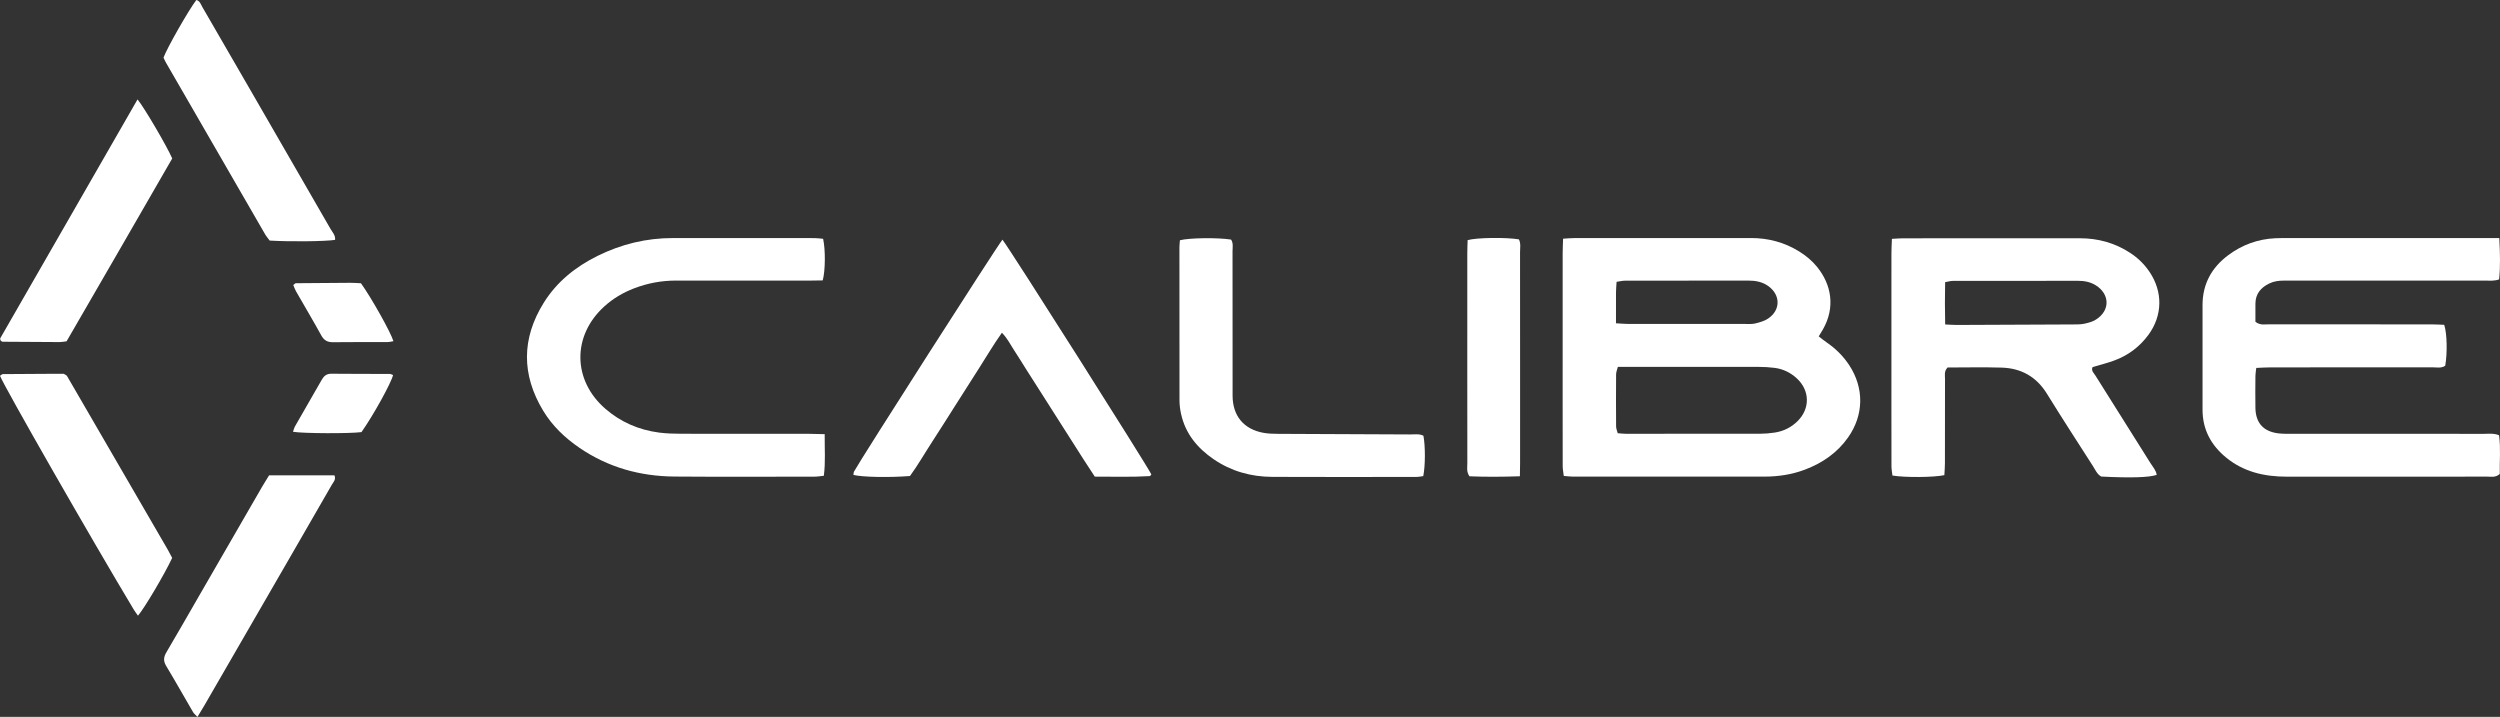 <?xml version="1.0" encoding="UTF-8"?> <svg xmlns="http://www.w3.org/2000/svg" id="Layer_2" data-name="Layer 2" viewBox="0 0 3014.02 864.29"><rect x="0" y="0" width="3014.02" height="864.29" fill="#333333" stroke="none"/><defs><style> .cls-1 { fill: #fff; stroke-width: 0px; } </style></defs><g id="Layer_1-2" data-name="Layer 1"><g><path class="cls-1" d="M1884.46,287.77c5.6-.32,9.54-.73,13.48-.73,70.97-.03,141.93.08,212.9-.06,21.07-.04,40.51,5.16,58.37,16.24,8.12,5.04,15.41,11.1,21.46,18.54,17.34,21.35,22.27,48.74,7.04,75.43-1.47,2.58-3.07,5.09-5.05,8.37,3.36,2.57,6.31,5.02,9.46,7.18,10.86,7.43,20.06,16.49,27.29,27.48,18.16,27.61,17.73,60.15-1.36,87.19-13.11,18.57-31.04,30.89-52.1,38.82-15.6,5.88-31.9,8.36-48.49,8.38-76.96.11-153.93.07-230.89.03-3.42,0-6.84-.5-11.27-.85-.48-4.17-1.28-7.95-1.3-11.73-.12-24.49-.06-48.98-.06-73.47,0-60.98-.01-121.96.02-182.94,0-5.42.29-10.84.5-17.89ZM1950.52,442.25c-.86,3.43-2.11,6.18-2.14,8.94-.17,20.95-.17,41.91,0,62.86.02,2.76,1.27,5.51,1.94,8.25,3.74.27,6.71.66,9.68.66,53.87.04,107.75.07,161.62-.03,5.96-.01,11.98-.52,17.88-1.41,10.63-1.6,19.97-6.18,27.65-13.78,15.34-15.2,14.94-36.98-.98-51.64-7.53-6.94-16.48-11.28-26.63-12.6-6.41-.83-12.92-1.17-19.39-1.19-51.38-.09-102.76-.05-154.14-.05-4.96,0-9.93,0-15.5,0ZM1948.24,389.76c6.49.35,10.88.79,15.27.8,46.89.05,93.78.04,140.66.01,3.98,0,8.12.33,11.92-.6,5.24-1.29,10.76-2.79,15.2-5.68,15.69-10.21,15.61-28.87.3-39.59-7.27-5.09-15.43-6.44-24.13-6.42-49.38.1-98.76.02-148.15.11-3.32,0-6.64.86-10.34,1.38-.27,4.7-.67,8.63-.7,12.57-.09,11.92-.03,23.84-.03,37.44Z"></path><path class="cls-1" d="M3013.17,287.01c.9,17.94,1.41,33.67-.21,49.8-5.88,2.18-11.39,1.45-16.75,1.46-69.95.05-139.9.04-209.84.04-10.99,0-21.98.07-32.97,0-6.08-.04-11.94.76-17.48,3.43-10.25,4.95-16.69,12.51-16.76,24.42-.05,7.43,0,14.87,0,21.78,5.77,4.55,11.49,3.02,16.77,3.04,44.97.14,89.93.08,134.9.08,20.48,0,40.97-.03,61.45.03,4.93.01,9.86.35,14.49.52,3.44,10.35,3.91,33.93,1.22,49.35-4.94,3.32-10.61,1.86-15.95,1.87-64.95.11-129.9.06-194.85.1-5.38,0-10.77.39-16.99.64-.42,3.69-.99,6.54-1.02,9.38-.11,12.99-.26,25.99-.02,38.97.34,18.19,9.85,28.53,28.1,30.59,5.44.62,10.97.47,16.46.47,76.94.03,153.88,0,230.83.06,5.89,0,11.94-.91,18.34,1.68,2.16,15.85.53,31.65.85,46.7-5.12,4.58-10.35,3.19-15.18,3.2-36.97.11-73.94.06-110.92.06-43.47,0-86.94-.03-130.4,0-13.56.01-26.94-1.35-39.95-5.3-12.08-3.66-23.13-9.39-32.95-17.34-18.5-14.98-28.96-34-28.93-58.25.05-41.97.04-83.95,0-125.92-.02-25.42,10.91-45.23,30.97-60.21,16.85-12.58,35.87-19.5,56.94-20.44,5.49-.24,10.99-.22,16.48-.22,78.44-.01,156.88-.01,235.32-.01,5.45,0,10.9,0,18.07,0Z"></path><path class="cls-1" d="M2280.88,287.96c5.71-.29,9.67-.65,13.62-.66,70.95-.03,141.9.06,212.85-.05,22.11-.03,42.42,5.59,60.94,17.71,9.33,6.1,17.12,13.75,23.32,23,16.07,23.99,15.61,52.46-1.44,75.71-10.62,14.48-24.55,24.85-41.37,31.02-8.39,3.08-17.12,5.22-25.95,7.86-2.08,4.3,1.54,7.24,3.52,10.4,22.01,35.14,44.18,70.18,66.2,105.32,2.84,4.53,6.74,8.62,7.58,14.25-9.3,3.16-31.6,3.79-66.89,2.01-5.05-2.78-7.11-8.12-10.03-12.67-18.61-29.01-37.37-57.94-55.5-87.26-12.7-20.53-31.07-30.71-54.59-31.41-21.92-.66-43.87-.14-65.11-.14-4.4,4.5-3.09,9.23-3.11,13.54-.12,33.98-.04,67.96-.1,101.94,0,4.87-.46,9.74-.69,14.3-12.09,2.76-47.95,3.01-62.6.48-.38-3.55-1.13-7.39-1.16-11.22-.12-21.99-.06-43.98-.06-65.96,0-63.46-.01-126.93.02-190.39,0-5.41.33-10.83.56-17.78ZM2345.11,391.16c6.14.28,10.05.63,13.97.61,46.84-.17,93.69-.36,140.53-.62,4.47-.02,9.06.05,13.39-.89,4.79-1.04,9.84-2.41,13.91-4.99,17.78-11.28,16.34-30.95-.16-41.27-6.51-4.07-13.75-5.46-21.42-5.45-50.33.07-100.66.02-150.99.1-2.81,0-5.63.89-9.27,1.5-.34,16.96-.37,33.26.04,51.01Z"></path><path class="cls-1" d="M994.25,523.41c-.18,17.86,1.15,33.65-1.04,50.19-4.01.41-7.37,1.04-10.72,1.04-56.47.05-112.95.36-169.42-.11-41.4-.34-79.96-11.04-114.49-34.65-17.55-12-32.69-26.45-43.71-44.68-26.25-43.44-26.14-87.14.68-130.2,15.73-25.24,38.25-43.3,64.74-56.43,28.66-14.2,58.94-21.62,91.04-21.56,47.98.1,95.96,0,143.94,0,9,0,17.99-.08,26.99.05,3.43.05,6.85.56,10.09.84,2.91,13.01,2.75,38.33-.46,50.17-5.12.07-10.55.22-15.97.22-53.48.02-106.95.12-160.43-.03-17.74-.05-34.78,3.09-51.26,9.46-13.17,5.09-25.17,12.18-35.66,21.69-38.88,35.22-38.42,88.94,1.16,123.33,18.63,16.19,40.46,25.56,64.81,28.77,8.88,1.17,17.94,1.41,26.92,1.43,51.48.13,102.95.05,154.43.08,5.4,0,10.81.23,18.36.39Z"></path><path class="cls-1" d="M1208.57,288.92c10.22,13.27,174.86,273.02,179.51,283-.63.72-1.23,2.03-1.91,2.07-21.91,1.35-43.81.53-66.27.63-4.87-7.45-9.51-14.49-14.08-21.58-4.6-7.14-9.11-14.33-13.67-21.5-4.56-7.16-9.14-14.32-13.7-21.48-4.83-7.58-9.65-15.18-14.48-22.76-4.56-7.17-9.12-14.33-13.68-21.49-4.56-7.16-9.15-14.31-13.7-21.48-4.55-7.17-8.92-14.46-13.61-21.53-4.59-6.92-8.17-14.63-15.06-21.66-10.52,14.77-18.93,29.4-28.06,43.53-9.49,14.69-18.78,29.5-28.17,44.25-9.12,14.33-18.12,28.74-27.4,42.96-9.24,14.17-17.65,28.92-27.2,42-25.28,1.98-57.63,1.34-68.17-1.32.22-1.35.1-2.91.72-4.07,7.38-13.87,172.51-271.93,178.93-279.55Z"></path><path class="cls-1" d="M1716.1,525.31c2.38,12.96,2.34,35.76-.19,48.69-2.53.31-5.38.97-8.22.97-57.98.06-115.96.24-173.94-.05-25.54-.13-49.46-6.78-70.71-21.37-19.59-13.45-33.99-30.87-39.17-54.67-1.16-5.33-1.86-10.87-1.87-16.32-.13-61.49-.1-122.97-.07-184.46,0-2.91.4-5.81.6-8.44,11.13-2.97,45.74-3.35,61.66-.82,2.92,4.32,1.75,9.45,1.76,14.28.09,41.99.06,83.98.06,125.97,0,16-.05,31.99.01,47.99.09,24.35,13.43,40.48,37.4,44.77,5.85,1.05,11.93,1.15,17.9,1.19,52.98.29,105.96.43,158.94.72,5.34.03,10.92-1.01,15.82,1.56Z"></path><path class="cls-1" d="M165.82,119.84c8.48,10.42,35.22,56.19,41.82,71.17-42.13,73.14-84.73,146.93-127.37,220.47-3.4.4-5.83.94-8.26.93-22.95-.06-45.9-.2-68.85-.41-.81,0-1.61-.93-2.42-1.43-.16-.92-.78-2.1-.43-2.72,54.88-95.6,109.82-191.16,165.51-288.01Z"></path><path class="cls-1" d="M207.57,672.59c-8.82,19.07-33.56,60.91-41.21,69.66-1.74-2.48-3.51-4.71-4.97-7.13C110.94,651.17,5.43,466.83,0,453.08c1.15-.7,2.34-2.05,3.55-2.06,20.96-.23,41.91-.29,62.87-.39,3.96-.02,7.92,0,10.44,0,1.86,1.1,2.3,1.33,2.7,1.61.41.28.91.55,1.15.95,40.59,69.91,81.16,139.82,121.7,209.75,1.74,3,3.28,6.12,5.16,9.65Z"></path><path class="cls-1" d="M403.99,289.19c-11.86,1.88-54.14,2.33-78.85.85-1.66-2.27-3.94-4.86-5.64-7.79-39.79-68.78-79.52-137.6-119.24-206.43-1.23-2.13-2.21-4.42-3.14-6.29,3.9-11.05,29.81-56.57,39.56-69.53,4.34,1.04,5.4,5.25,7.25,8.43,19.59,33.7,39.08,67.46,58.57,101.22,32,55.39,64.01,110.77,95.92,166.22,2.37,4.13,6.21,7.87,5.56,13.32Z"></path><path class="cls-1" d="M324.41,573.05h78.77c2.22,5.12-1.27,8.13-3.13,11.39-15.38,26.9-30.93,53.7-46.43,80.53-35.76,61.87-71.51,123.75-107.29,185.61-2.48,4.29-5.12,8.5-8.27,13.71-2.23-2.39-4.19-3.85-5.33-5.8-10.85-18.55-21.35-37.31-32.44-55.71-3.65-6.05-2.99-10.79.42-16.55,13.23-22.36,26.08-44.95,39.08-67.46,25.49-44.14,50.98-88.29,76.5-132.41,2.49-4.3,5.17-8.49,8.12-13.31Z"></path><path class="cls-1" d="M1832.38,574.19c-21.86.73-41.62.84-60.81.03-3.81-5.57-2.53-10.7-2.54-15.53-.11-37.96-.06-75.92-.06-113.87,0-46.45-.01-92.9.02-139.34,0-5.41.26-10.83.4-15.97,10.84-3.08,45.73-3.54,61.8-.94,2.56,4.9,1.38,10.49,1.39,15.82.1,54.94.06,109.88.06,164.82,0,29.47,0,58.93-.01,88.4,0,4.95-.14,9.89-.23,16.6Z"></path><path class="cls-1" d="M435.81,520.94c-13.57,1.89-70.43,1.72-82.6-.39.88-2.36,1.41-4.73,2.56-6.74,10.64-18.62,21.46-37.14,32.04-55.8,2.69-4.73,5.86-7.49,11.74-7.43,23.44.26,46.89.14,70.34.25,1.34,0,2.68.86,4,1.31-2.37,9.86-23.97,48.81-38.08,68.8Z"></path><path class="cls-1" d="M474.32,411.33c-2.44.39-4.75,1.06-7.07,1.07-21.9.08-43.81-.14-65.71.17-6.82.1-10.94-2.23-14.28-8.31-9.83-17.88-20.29-35.41-30.42-53.12-1.39-2.43-2.26-5.16-3.28-7.55,1.64-1.15,2.39-2.13,3.14-2.14,21.89-.23,43.78-.4,65.67-.49,4.43-.02,8.86.36,12.78.54,12.09,16.67,35.92,59.02,39.16,69.82Z"></path></g></g></svg> 